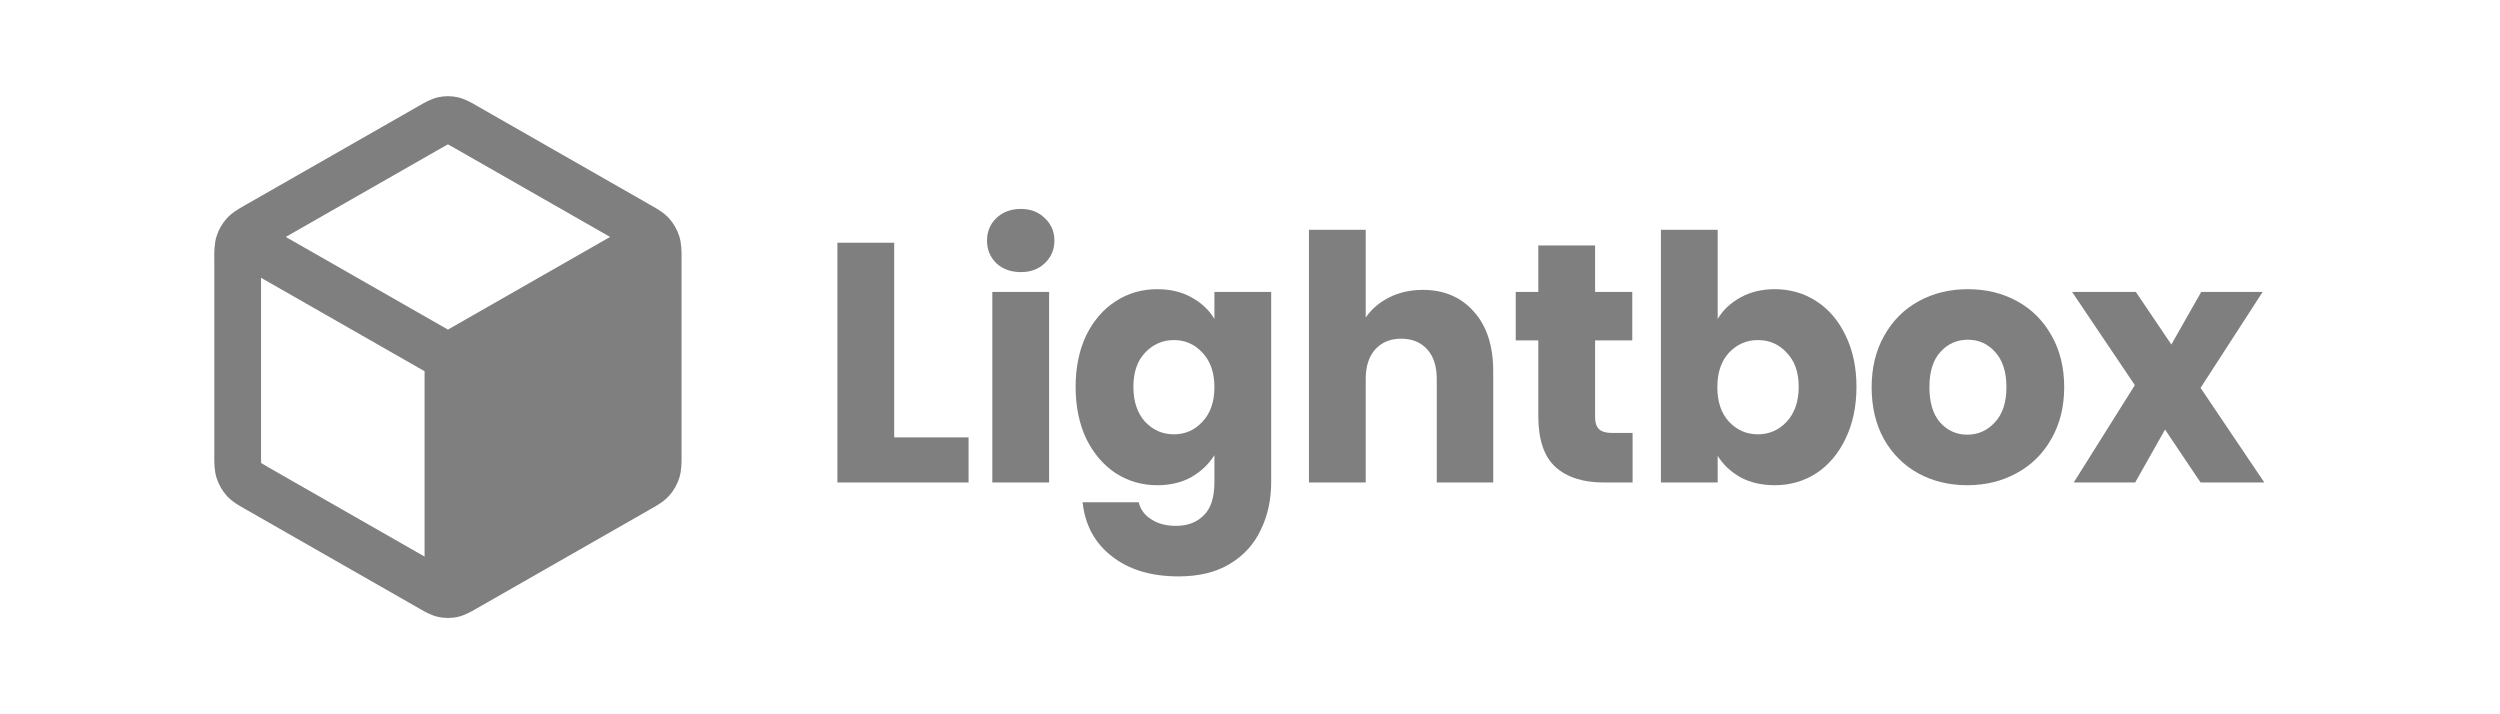<svg width="140" height="40" viewBox="0 0 140 40" fill="none" xmlns="http://www.w3.org/2000/svg">
<g style="mix-blend-mode:luminosity" opacity="0.5">
<path fill-rule="evenodd" clip-rule="evenodd" d="M25.611 5.442C25.263 5.369 24.904 5.369 24.557 5.442C24.155 5.527 23.795 5.734 23.51 5.899L23.432 5.944L13.75 11.476C13.723 11.492 13.696 11.507 13.668 11.523C13.365 11.695 12.985 11.91 12.693 12.236C12.441 12.518 12.249 12.852 12.133 13.216C11.997 13.636 11.999 14.083 12 14.438C12 14.471 12.001 14.504 12.001 14.535V25.459C12.001 25.49 12 25.523 12 25.556C11.999 25.911 11.997 26.358 12.133 26.778C12.249 27.142 12.441 27.476 12.693 27.758C12.985 28.084 13.365 28.299 13.668 28.471C13.696 28.487 13.723 28.502 13.75 28.518L23.432 34.05L23.51 34.095C23.795 34.26 24.155 34.467 24.557 34.552C24.904 34.625 25.263 34.625 25.611 34.552C26.013 34.467 26.372 34.26 26.658 34.095L26.736 34.05L36.417 28.518C36.429 28.511 36.441 28.504 36.453 28.497C36.469 28.488 36.484 28.48 36.5 28.471C36.803 28.299 37.183 28.084 37.475 27.758C37.727 27.476 37.918 27.142 38.035 26.778C38.17 26.358 38.169 25.911 38.167 25.556C38.167 25.523 38.167 25.49 38.167 25.459V14.535C38.167 14.504 38.167 14.471 38.167 14.438C38.169 14.083 38.17 13.636 38.035 13.216C37.918 12.852 37.727 12.518 37.475 12.236C37.183 11.91 36.803 11.695 36.5 11.523L36.499 11.523C36.471 11.507 36.444 11.491 36.417 11.476L26.736 5.944L26.658 5.899C26.372 5.734 26.013 5.527 25.611 5.442ZM24.703 8.297C24.901 8.183 25.002 8.126 25.078 8.088L25.084 8.085L25.09 8.088C25.166 8.126 25.267 8.183 25.465 8.297L34.165 13.268L25.084 18.457L16.003 13.268L24.703 8.297ZM14.617 15.555L23.776 20.789V31.168L15.021 26.165C14.812 26.045 14.705 25.983 14.63 25.934L14.623 25.93L14.623 25.922C14.618 25.831 14.617 25.705 14.617 25.459V15.555Z" fill="black"/>
<path d="M50.075 24.494H54.24V27.019H46.895V13.593H50.075V24.494Z" fill="black"/>
<path d="M57.169 15.238C56.611 15.238 56.153 15.072 55.793 14.741C55.446 14.397 55.273 13.976 55.273 13.479C55.273 12.969 55.446 12.548 55.793 12.216C56.153 11.872 56.611 11.7 57.169 11.7C57.714 11.7 58.161 11.872 58.508 12.216C58.867 12.548 59.047 12.969 59.047 13.479C59.047 13.976 58.867 14.397 58.508 14.741C58.161 15.072 57.714 15.238 57.169 15.238ZM58.749 16.347V27.019H55.57V16.347H58.749Z" fill="black"/>
<path d="M64.809 16.194C65.54 16.194 66.179 16.347 66.724 16.653C67.282 16.959 67.71 17.361 68.007 17.858V16.347H71.186V27C71.186 27.982 70.994 28.868 70.61 29.658C70.238 30.462 69.662 31.099 68.881 31.571C68.112 32.042 67.152 32.278 65.999 32.278C64.462 32.278 63.216 31.902 62.262 31.15C61.308 30.41 60.762 29.403 60.626 28.128H63.768C63.867 28.536 64.103 28.855 64.475 29.084C64.846 29.327 65.305 29.448 65.85 29.448C66.507 29.448 67.028 29.25 67.412 28.855C67.809 28.473 68.007 27.854 68.007 27V25.489C67.697 25.986 67.27 26.394 66.724 26.713C66.179 27.019 65.54 27.172 64.809 27.172C63.954 27.172 63.179 26.949 62.485 26.503C61.791 26.044 61.239 25.4 60.83 24.571C60.434 23.73 60.235 22.761 60.235 21.664C60.235 20.567 60.434 19.605 60.83 18.776C61.239 17.947 61.791 17.31 62.485 16.864C63.179 16.417 63.954 16.194 64.809 16.194ZM68.007 21.683C68.007 20.867 67.784 20.223 67.338 19.752C66.904 19.28 66.371 19.044 65.739 19.044C65.107 19.044 64.567 19.28 64.121 19.752C63.687 20.21 63.471 20.848 63.471 21.664C63.471 22.48 63.687 23.13 64.121 23.615C64.567 24.087 65.107 24.322 65.739 24.322C66.371 24.322 66.904 24.087 67.338 23.615C67.784 23.143 68.007 22.499 68.007 21.683Z" fill="black"/>
<path d="M79.678 16.233C80.868 16.233 81.823 16.64 82.541 17.456C83.26 18.26 83.62 19.369 83.62 20.784V27.019H80.459V21.224C80.459 20.51 80.279 19.956 79.92 19.56C79.56 19.165 79.077 18.967 78.47 18.967C77.862 18.967 77.379 19.165 77.019 19.56C76.66 19.956 76.48 20.51 76.48 21.224V27.019H73.301V12.867H76.48V17.782C76.802 17.31 77.243 16.934 77.8 16.653C78.358 16.373 78.984 16.233 79.678 16.233Z" fill="black"/>
<path d="M91.425 24.246V27.019H89.808C88.655 27.019 87.757 26.732 87.112 26.158C86.468 25.572 86.145 24.622 86.145 23.309V19.063H84.881V16.347H86.145V13.746H89.325V16.347H91.407V19.063H89.325V23.347C89.325 23.666 89.399 23.895 89.548 24.035C89.696 24.176 89.944 24.246 90.291 24.246H91.425Z" fill="black"/>
<path d="M96.19 17.858C96.487 17.361 96.915 16.959 97.473 16.653C98.031 16.347 98.669 16.194 99.388 16.194C100.243 16.194 101.018 16.417 101.712 16.864C102.406 17.31 102.952 17.947 103.348 18.776C103.757 19.605 103.962 20.567 103.962 21.664C103.962 22.761 103.757 23.73 103.348 24.571C102.952 25.4 102.406 26.044 101.712 26.503C101.018 26.949 100.243 27.172 99.388 27.172C98.657 27.172 98.018 27.025 97.473 26.732C96.928 26.426 96.5 26.024 96.19 25.527V27.019H93.011V12.867H96.19V17.858ZM100.727 21.664C100.727 20.848 100.503 20.21 100.057 19.752C99.624 19.28 99.084 19.044 98.44 19.044C97.808 19.044 97.268 19.28 96.822 19.752C96.388 20.223 96.171 20.867 96.171 21.683C96.171 22.499 96.388 23.143 96.822 23.615C97.268 24.087 97.808 24.322 98.44 24.322C99.072 24.322 99.611 24.087 100.057 23.615C100.503 23.13 100.727 22.48 100.727 21.664Z" fill="black"/>
<path d="M110.166 27.172C109.15 27.172 108.233 26.949 107.415 26.503C106.609 26.056 105.971 25.419 105.5 24.59C105.041 23.761 104.812 22.792 104.812 21.683C104.812 20.587 105.047 19.624 105.518 18.795C105.989 17.954 106.634 17.31 107.452 16.864C108.27 16.417 109.187 16.194 110.204 16.194C111.22 16.194 112.137 16.417 112.955 16.864C113.773 17.31 114.418 17.954 114.889 18.795C115.36 19.624 115.595 20.587 115.595 21.683C115.595 22.78 115.354 23.749 114.87 24.59C114.399 25.419 113.749 26.056 112.918 26.503C112.1 26.949 111.183 27.172 110.166 27.172ZM110.166 24.341C110.774 24.341 111.288 24.112 111.71 23.653C112.143 23.194 112.36 22.537 112.36 21.683C112.36 20.829 112.15 20.172 111.728 19.713C111.319 19.254 110.811 19.025 110.204 19.025C109.584 19.025 109.069 19.254 108.66 19.713C108.251 20.16 108.047 20.816 108.047 21.683C108.047 22.537 108.245 23.194 108.642 23.653C109.051 24.112 109.559 24.341 110.166 24.341Z" fill="black"/>
<path d="M123.232 27.019L121.242 24.055L119.569 27.019H116.129L119.551 21.568L116.036 16.347H119.606L121.596 19.293L123.269 16.347H126.709L123.232 21.721L126.802 27.019H123.232Z" fill="black"/>
</g>
</svg>
